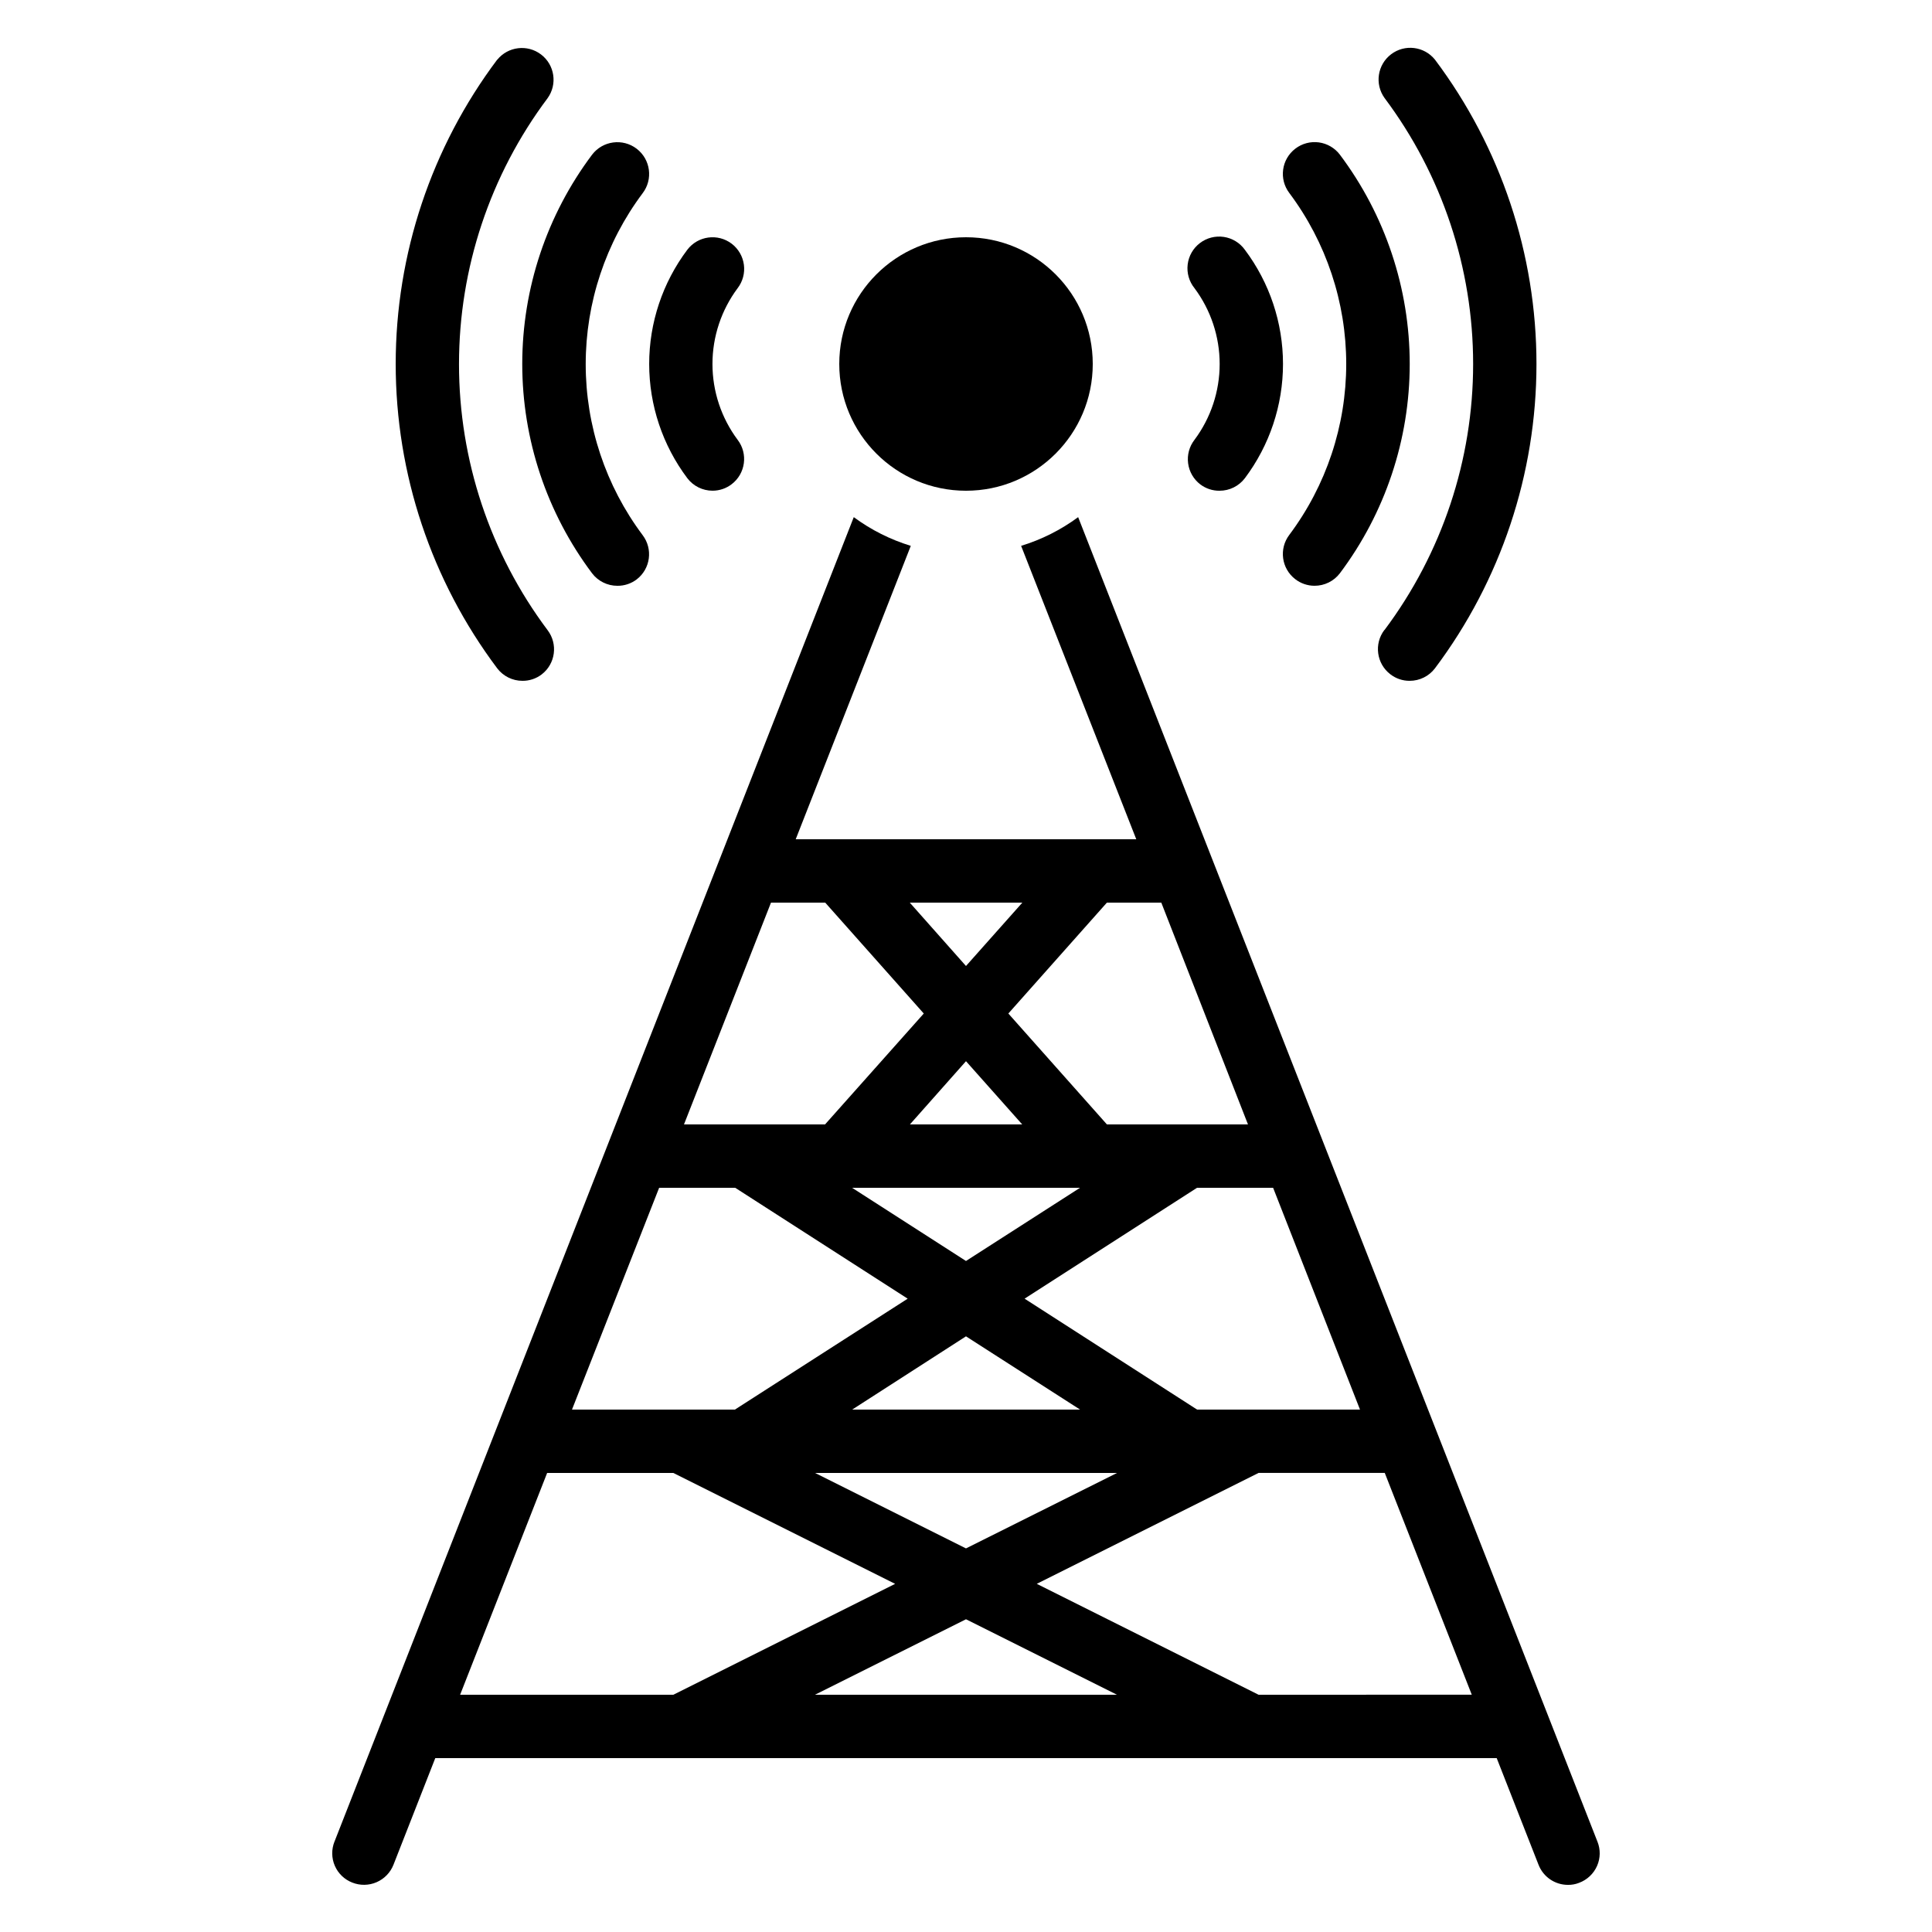 <?xml version="1.0" encoding="UTF-8"?>
<!-- Uploaded to: ICON Repo, www.iconrepo.com, Generator: ICON Repo Mixer Tools -->
<svg fill="#000000" width="800px" height="800px" version="1.1" viewBox="144 144 512 512" xmlns="http://www.w3.org/2000/svg">
 <g>
  <path d="m429.72 281.05c-4.57 3.371-9.68 5.945-15.113 7.606l30.516 77.754h-90.25l30.496-77.754c-5.434-1.66-10.543-4.234-15.113-7.606l-137.61 350.99-0.004-0.004c-0.828 2.066-0.797 4.379 0.09 6.422 0.887 2.039 2.555 3.641 4.629 4.445 2.078 0.824 4.394 0.789 6.441-0.102 2.051-0.887 3.66-2.555 4.477-4.633l11.074-28.25h281.29l11.082 28.254 0.004 0.004c1.246 3.219 4.348 5.34 7.801 5.332 1 0.016 1.992-0.164 2.922-0.531 2.152-0.789 3.887-2.426 4.801-4.523 0.883-2.023 0.918-4.316 0.102-6.367zm74.691 236.5h-43.176l-45.711-29.391 45.711-29.387h20.152zm-74.188-58.777-30.227 19.402-30.188-19.402zm-45.082-16.793 14.855-16.754 14.895 16.754zm45.082 75.57h-60.375l30.148-19.406zm9.816 16.793-40.043 20-40.004-20zm11.715-151.14 22.973 58.781h-37.383l-26.121-29.391 26.121-29.391zm-36.82 0-14.938 16.797-14.895-16.793zm-66.613 0h14.367l26.121 29.391-26.164 29.391h-37.383zm-29.641 75.57h20.152l45.711 29.391-45.785 29.391h-43.176zm-52.742 134.35 23.059-58.777h33.445l58.777 29.391-58.777 29.391zm94.043 0 40.016-20 40 20zm117.55 0-58.777-29.391 58.777-29.391h33.445l23.059 58.777z"/>
  <path d="m433.59 240.46c0 18.551-15.039 33.59-33.586 33.59-18.551 0-33.59-15.039-33.59-33.59 0-18.547 15.039-33.586 33.59-33.586 18.547 0 33.586 15.039 33.586 33.586"/>
  <path d="m337.91 208.59c-3.688-2.805-8.945-2.094-11.758 1.586-6.562 8.73-10.113 19.355-10.113 30.277 0 10.926 3.551 21.551 10.113 30.281 1.586 2.082 4.051 3.305 6.668 3.309 1.836 0.004 3.625-0.602 5.078-1.723 3.68-2.809 4.391-8.07 1.59-11.754-4.336-5.805-6.68-12.855-6.68-20.102s2.344-14.297 6.68-20.105c1.352-1.77 1.945-4.004 1.648-6.211-0.297-2.207-1.457-4.207-3.227-5.559z"/>
  <path d="m300.91 184.99c-12.012 16-18.508 35.465-18.508 55.469 0 20.008 6.496 39.473 18.508 55.473 1.598 2.094 4.086 3.32 6.719 3.309 1.832 0.016 3.621-0.574 5.082-1.68 3.68-2.812 4.387-8.07 1.586-11.758-9.789-13.07-15.078-28.961-15.078-45.293 0-16.328 5.289-32.219 15.078-45.293 2.824-3.695 2.117-8.98-1.578-11.805-3.695-2.824-8.984-2.117-11.809 1.578z"/>
  <path d="m275.77 159.8c-17.465 23.262-26.906 51.566-26.906 80.656 0 29.094 9.441 57.398 26.906 80.66 1.59 2.086 4.059 3.309 6.676 3.309 1.836 0.02 3.621-0.57 5.082-1.68 3.68-2.809 4.391-8.066 1.586-11.754-15.238-20.34-23.473-45.07-23.473-70.484 0-25.414 8.234-50.141 23.473-70.48 2.66-3.691 1.895-8.828-1.723-11.586-3.617-2.758-8.773-2.133-11.629 1.406z"/>
  <path d="m462.09 272.37c1.461 1.105 3.25 1.699 5.086 1.68 2.637 0.012 5.121-1.215 6.719-3.309 6.562-8.73 10.113-19.355 10.113-30.281 0-10.922-3.551-21.547-10.113-30.277-1.324-1.84-3.336-3.066-5.578-3.398s-4.523 0.254-6.324 1.629c-1.805 1.371-2.977 3.418-3.246 5.668-0.273 2.25 0.375 4.516 1.797 6.277 4.336 5.805 6.68 12.859 6.68 20.102 0 7.246-2.344 14.301-6.68 20.105-1.367 1.766-1.973 4.008-1.68 6.223 0.289 2.215 1.449 4.223 3.227 5.582z"/>
  <path d="m487.27 183.4c-3.68 2.812-4.387 8.07-1.586 11.754 9.789 13.074 15.078 28.965 15.078 45.293 0 16.332-5.289 32.223-15.078 45.293-2.801 3.688-2.094 8.945 1.586 11.758 1.457 1.129 3.246 1.738 5.09 1.738 2.633 0.012 5.121-1.215 6.719-3.309 12.016-16 18.512-35.465 18.512-55.473 0-20.004-6.496-39.469-18.512-55.469-1.352-1.781-3.359-2.949-5.574-3.25-2.215-0.297-4.461 0.301-6.234 1.664z"/>
  <path d="m510.88 310.94c-2.805 3.688-2.094 8.945 1.586 11.758 1.457 1.125 3.246 1.734 5.09 1.727 2.633 0.012 5.121-1.211 6.719-3.309 17.465-23.262 26.906-51.566 26.906-80.66 0-29.09-9.441-57.395-26.906-80.656-2.856-3.543-8.012-4.168-11.629-1.41-3.617 2.758-4.383 7.894-1.723 11.586 15.234 20.34 23.473 45.066 23.473 70.48 0 25.414-8.238 50.145-23.473 70.484z"/>
 </g>
</svg>